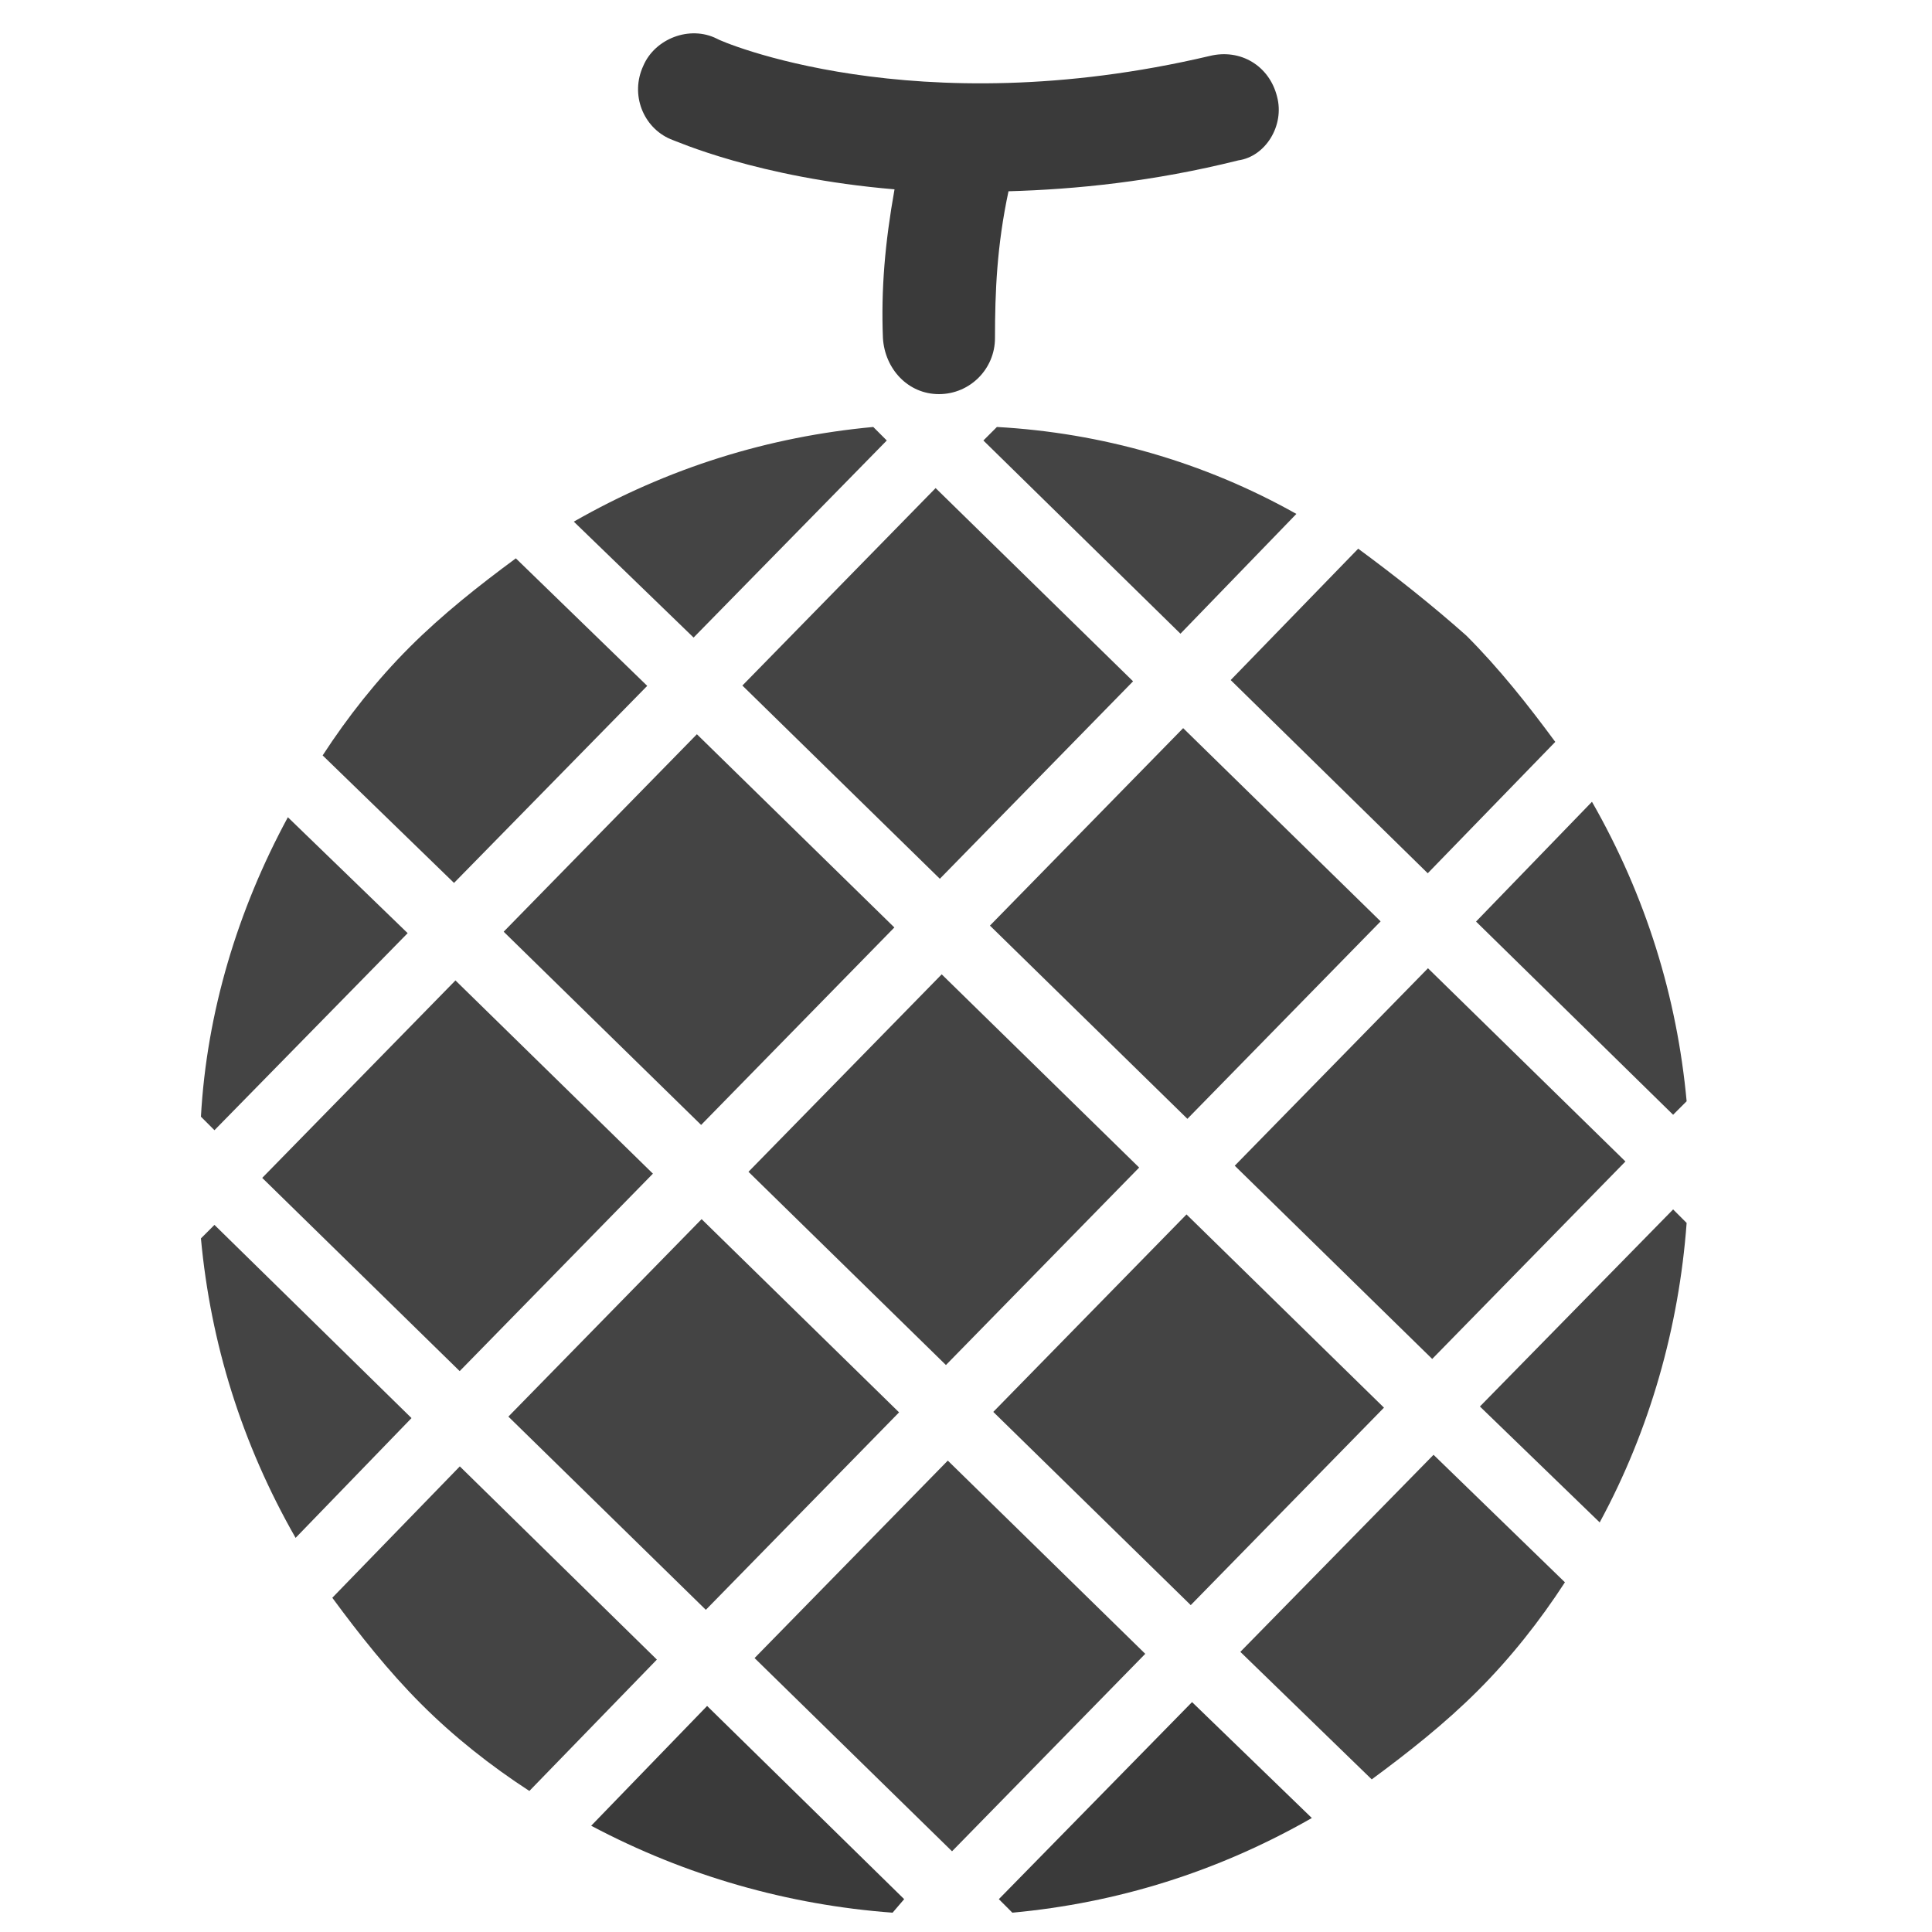 <svg version="1.1" id="レイヤー_1" xmlns="http://www.w3.org/2000/svg" x="0" y="0" viewBox="0 0 100 100" xml:space="preserve"><style type="text/css">.st0{fill:#3a3a3a}.st20{fill:#444}</style><path class="st0" d="M61.7 88.1l-10 10.2.7.7c5.4-.5 10.6-2.1 15.5-4.9l-6.2-6z"/><path class="st20" d="M10.4 57.8l.7.7 10-10.2-6.2-6c-2.6 4.8-4.2 10.1-4.5 15.5z"/><rect x="41.7" y="53.4" transform="rotate(-45.621 48.842 60.544)" class="st20" width="14.3" height="14.3"/><rect x="29" y="41" transform="rotate(-45.621 36.124 48.096)" class="st20" width="14.3" height="14.3"/><rect x="29.3" y="66.1" transform="rotate(-45.621 36.394 73.262)" class="st20" width="14.3" height="14.3"/><rect x="42" y="78.6" transform="rotate(-45.621 49.113 85.71)" class="st20" width="14.3" height="14.3"/><rect x="54.4" y="65.8" transform="rotate(-45.621 61.56 72.992)" class="st20" width="14.3" height="14.3"/><path class="st20" d="M23.8 75.9l-6.6 6.8c1.4 1.9 2.9 3.8 4.6 5.5 1.7 1.7 3.6 3.2 5.6 4.5l6.6-6.8-10.2-10z"/><rect x="16.5" y="53.7" transform="rotate(-45.621 23.676 60.814)" class="st20" width="14.3" height="14.3"/><path class="st20" d="M21.3 73.4l-10.2-10-.7.7c.5 5.4 2.1 10.6 4.9 15.5l6-6.2z"/><path class="st0" d="M46.8 98.3l-10.2-10-6 6.2c4.9 2.6 10.2 4.1 15.6 4.5l.6-.7z"/><path class="st20" d="M70.3 28.4l-6.6 6.8 10.2 10 6.6-6.8c-1.4-1.9-2.9-3.8-4.6-5.5-1.8-1.6-3.7-3.1-5.6-4.5zm6.1 19.3l10.2 10 .7-.7c-.5-5.4-2.1-10.6-4.9-15.5l-6 6.2zm10.9 15.6l-.7-.7-10 10.2 6.2 6c2.6-4.8 4.1-10.1 4.5-15.5zM23.5 45.7l10-10.2-6.8-6.6c-1.9 1.4-3.8 2.9-5.5 4.6s-3.2 3.6-4.5 5.6l6.8 6.6zm50.7 29.6l-10 10.2 6.8 6.6c1.9-1.4 3.8-2.9 5.5-4.6 1.7-1.7 3.2-3.6 4.5-5.6l-6.8-6.6z"/><rect x="41.4" y="28.2" transform="rotate(-45.621 48.572 35.378)" class="st20" width="14.3" height="14.3"/><rect x="66.9" y="53.1" transform="rotate(-45.621 74.009 60.273)" class="st20" width="14.3" height="14.3"/><rect x="54.2" y="40.7" transform="rotate(-45.621 61.29 47.825)" class="st20" width="14.3" height="14.3"/><path class="st20" d="M45.2 22.1c-5.4.5-10.6 2.1-15.5 4.9l6.2 6 10-10.2-.7-.7zm6.4 0l-.7.7 10.2 10 6-6.2c-4.8-2.7-10.1-4.2-15.5-4.5z"/><path class="st0" d="M66.1 5c-.4-1.6-1.9-2.5-3.5-2.1-15.3 3.6-25.4-.8-25.5-.9-1.4-.7-3.2 0-3.8 1.4-.7 1.5 0 3.2 1.4 3.8.3.1 4.5 2 11.6 2.6-.5 2.8-.7 5.2-.6 7.7.1 1.6 1.3 2.9 2.9 2.9 1.6 0 2.9-1.3 2.9-2.9 0-2.4.1-4.8.7-7.6 3.5-.1 7.5-.5 11.9-1.6 1.4-.2 2.4-1.8 2-3.3z"/></svg>
